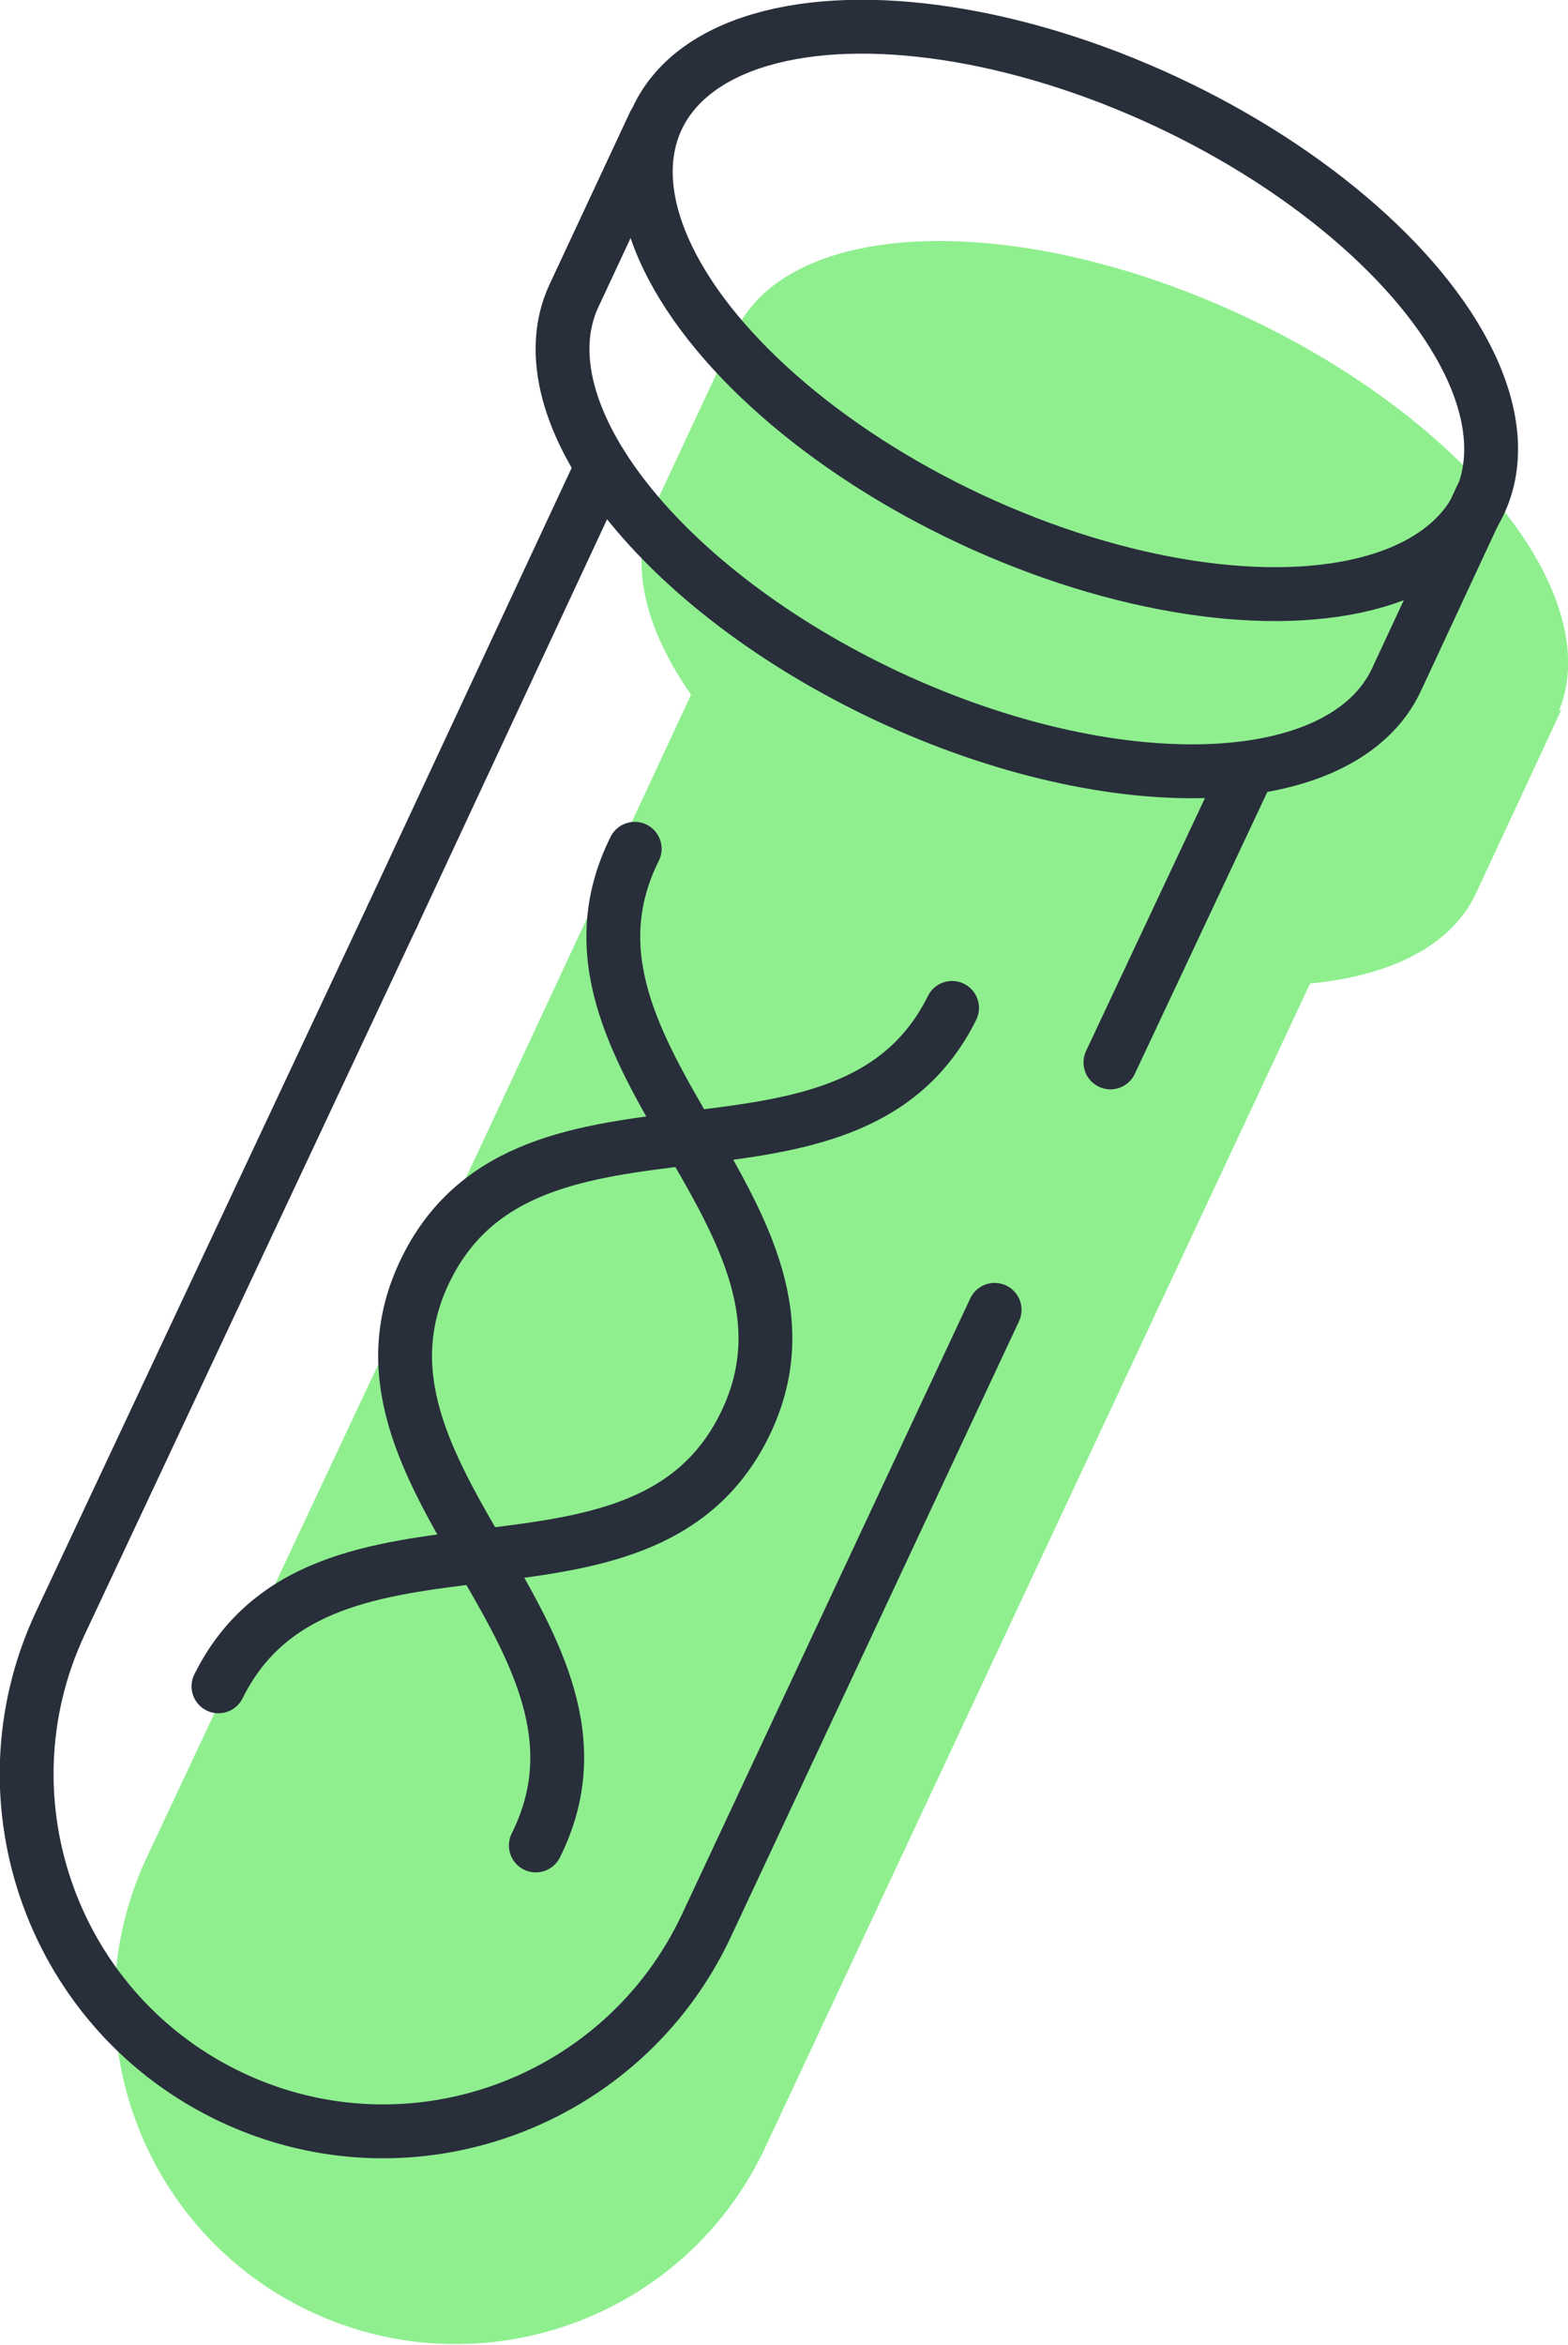 <?xml version="1.0" encoding="UTF-8"?>
<svg id="_Слой_2" data-name="Слой_2" xmlns="http://www.w3.org/2000/svg" viewBox="0 0 25.05 37.43">
  <defs>
    <style>
      .cls-1, .cls-2 {
        fill: none;
        stroke: #282e3a;
        stroke-linecap: round;
        stroke-linejoin: round;
        stroke-width: .86px;
      }

      .cls-2 {
        fill-rule: evenodd;
      }

      .cls-3 {
        fill: #8fef8f;
      }
    </style>
  </defs>
  <g id="Content">
    <g>
      <path class="cls-3" d="M24.91,11.34c.74-1.84-1.48-4.64-5.05-6.3-3.63-1.69-7.26-1.57-8.12.27-.01.03-.02.06-.03.09h0s-1.28,2.74-1.28,2.74c-.39.84-.13,1.89.61,2.95h0s-3.15,6.76-3.15,6.76l-5.55,11.81c-1.27,2.73-.09,5.98,2.64,7.25,2.73,1.27,5.98.09,7.25-2.64l8.7-18.57h0c1.28-.12,2.26-.6,2.65-1.44l1.36-2.92h0Z"/>
      <g>
        <g>
          <path class="cls-2" d="M15.89,20.91l-4.6,9.82c-1.33,2.85-4.72,4.09-7.57,2.76h0c-2.85-1.33-4.09-4.72-2.76-7.57l5.31-11.3"/>
          <line class="cls-1" x1="19.89" y1="12.39" x2="17.74" y2="16.96"/>
          <line class="cls-1" x1="6.27" y1="14.62" x2="9.56" y2="7.57"/>
        </g>
        <ellipse class="cls-1" cx="17.07" cy="4.96" rx="3.68" ry="7.25" transform="translate(5.36 18.33) rotate(-65)"/>
        <path class="cls-1" d="M10.45,1.98l-1.28,2.74c-.86,1.84,1.39,4.7,5.02,6.4,3.63,1.69,7.26,1.57,8.12-.27l1.36-2.92"/>
        <g>
          <path class="cls-1" d="M15.21,16.09c-1.66,3.34-6.74.82-8.4,4.16-1.66,3.34,3.42,5.87,1.75,9.21"/>
          <path class="cls-1" d="M3.49,26.92c1.66-3.34,6.74-.82,8.4-4.16,1.66-3.34-3.42-5.87-1.75-9.21"/>
        </g>
      </g>
    </g>
  </g>
</svg>